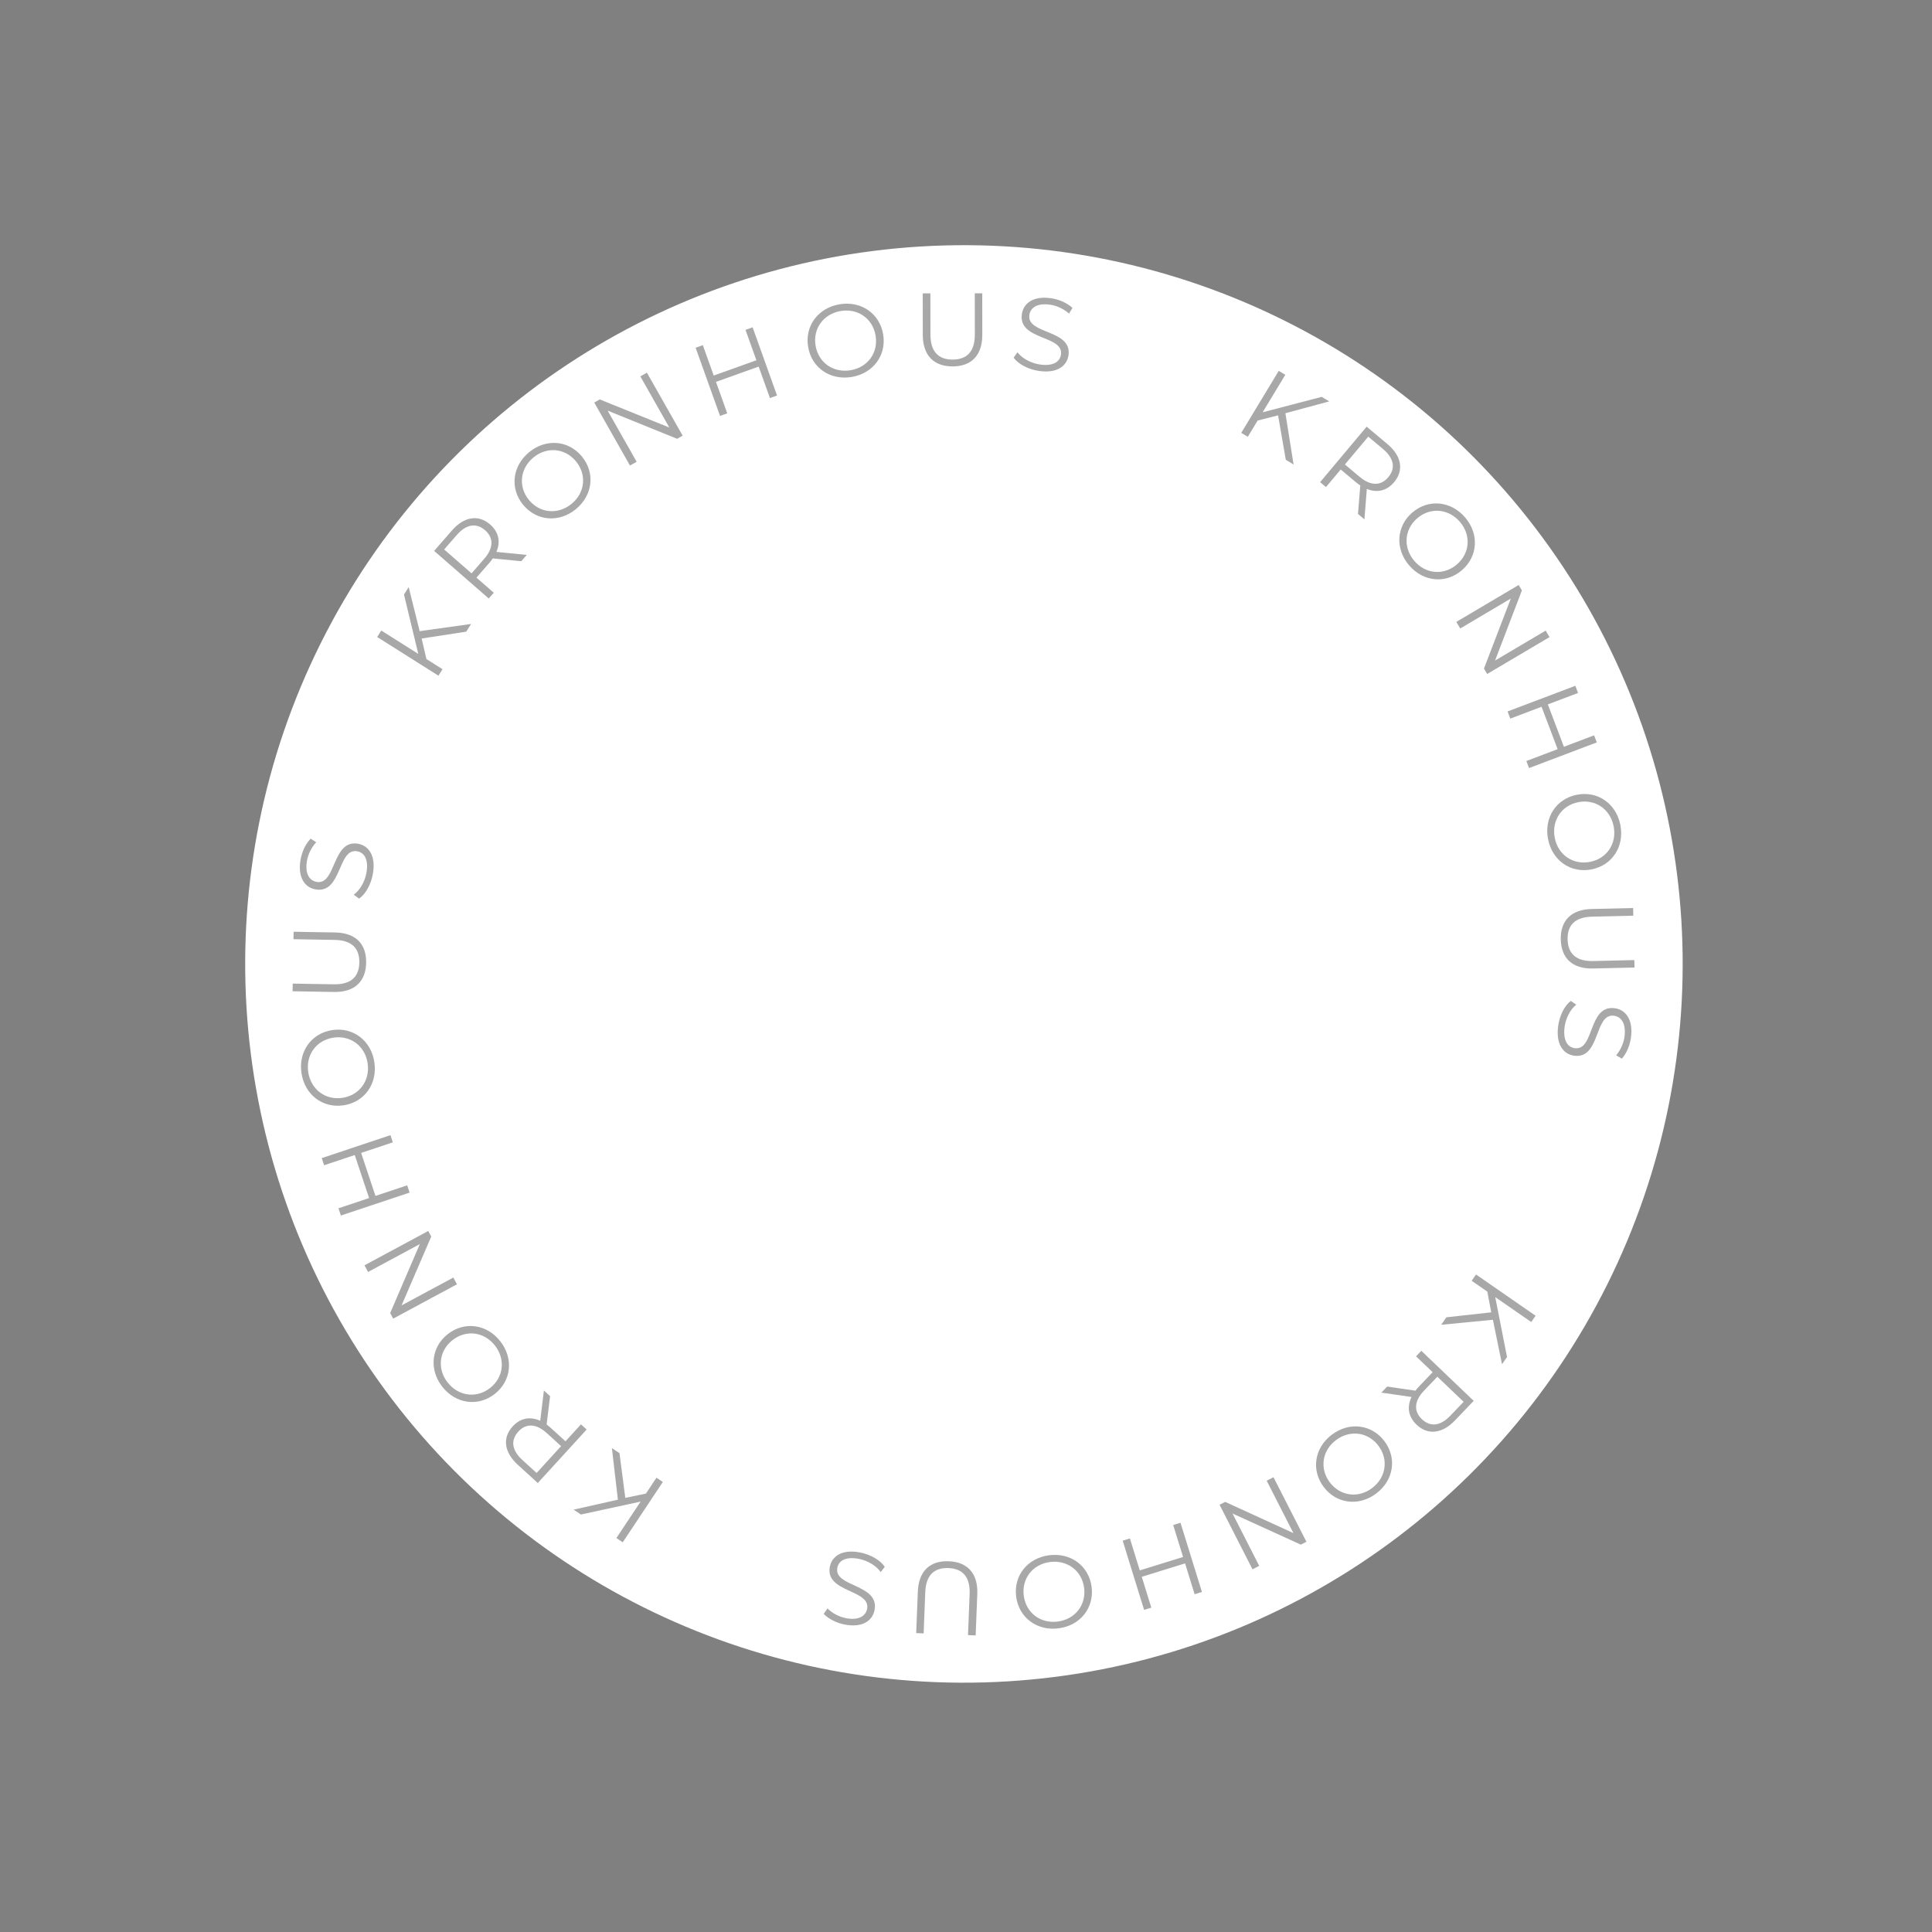 <svg width="336" height="336" viewBox="0 0 336 336" fill="none" xmlns="http://www.w3.org/2000/svg">
<rect x="0" y="0" width="336" height="336" fill="#808080" stroke="none"/>
<circle cx="167.641" cy="167.642" r="125" transform="rotate(26.5 167.641 167.642)" fill="white"/>
<g opacity="0.45">
<path d="M251.547 229.095L250.646 230.397L259.633 229.527L261.22 237.259L262.091 236.001L260.042 225.585L266.302 229.919L267.061 228.824L256.702 221.651L255.943 222.746L258.666 224.632L259.347 228.234L251.547 229.095Z" fill="#3F3F3F"/>
<path d="M240.234 242.194L245.484 242.953C244.645 244.691 244.926 246.403 246.357 247.771C248.309 249.637 250.823 249.351 253.037 247.034L256.295 243.625L247.186 234.919L246.266 235.882L249.155 238.643L246.817 241.09C246.568 241.35 246.357 241.597 246.159 241.856L241.242 241.14L240.234 242.194ZM247.662 241.847L249.975 239.427L254.542 243.792L252.229 246.212C250.488 248.034 248.735 248.201 247.277 246.808C245.846 245.44 245.92 243.669 247.662 241.847Z" fill="#3F3F3F"/>
<path d="M231.625 249.509C228.606 251.784 227.985 255.656 230.206 258.602C232.427 261.549 236.32 262.019 239.338 259.744C242.386 257.448 242.982 253.573 240.772 250.64C238.562 247.708 234.673 247.213 231.625 249.509ZM232.34 250.458C234.77 248.627 237.913 249.03 239.722 251.431C241.532 253.832 241.053 256.965 238.623 258.796C236.208 260.615 233.079 260.201 231.27 257.801C229.461 255.4 229.925 252.278 232.34 250.458Z" fill="#3F3F3F"/>
<path d="M218.996 272.324L214.35 263.217L226.228 268.634L227.206 268.135L221.479 256.912L220.292 257.517L224.939 266.624L213.077 261.199L212.099 261.698L217.826 272.921L218.996 272.324Z" fill="#3F3F3F"/>
<path d="M200.23 279.59L198.568 274.226L206.099 271.893L207.761 277.258L209.033 276.864L205.306 264.828L204.033 265.222L205.753 270.776L198.222 273.108L196.502 267.554L195.247 267.943L198.974 279.979L200.23 279.59Z" fill="#3F3F3F"/>
<path d="M182.473 270.475C178.722 270.949 176.26 274 176.722 277.661C177.185 281.322 180.33 283.664 184.08 283.19C187.866 282.712 190.309 279.645 189.848 276.002C189.387 272.359 186.258 269.997 182.473 270.475ZM182.622 271.654C185.64 271.272 188.167 273.184 188.544 276.167C188.921 279.149 186.949 281.63 183.931 282.012C180.931 282.391 178.421 280.477 178.044 277.494C177.667 274.512 179.621 272.033 182.622 271.654Z" fill="#3F3F3F"/>
<path d="M165 271.522C161.78 271.395 159.764 273.189 159.622 276.804L159.338 284.017L160.633 284.068L160.915 276.909C161.032 273.923 162.489 272.612 164.953 272.709C167.399 272.805 168.748 274.227 168.631 277.213L168.349 284.371L169.68 284.423L169.964 277.211C170.106 273.596 168.219 271.648 165 271.522Z" fill="#3F3F3F"/>
<path d="M149.59 269.996C146.427 269.381 144.676 270.654 144.322 272.474C143.445 276.979 151.459 276.411 150.799 279.804C150.559 281.041 149.355 281.852 147.094 281.412C145.998 281.199 144.827 280.622 143.901 279.727L143.256 280.684C144.112 281.565 145.482 282.253 146.877 282.525C150.022 283.137 151.742 281.839 152.096 280.019C152.986 275.443 144.965 276.047 145.625 272.654C145.862 271.435 147.059 270.659 149.373 271.109C150.999 271.426 152.447 272.368 153.163 273.405L153.871 272.498C153.138 271.365 151.445 270.357 149.59 269.996Z" fill="#3F3F3F"/>
<path d="M107.736 252.72L106.416 251.843L107.459 260.813L99.759 262.548L101.034 263.394L111.409 261.146L107.196 267.488L108.305 268.225L115.277 257.73L114.168 256.992L112.335 259.751L108.747 260.501L107.736 252.72Z" fill="#3F3F3F"/>
<path d="M94.591 241.827L93.952 247.093C92.196 246.294 90.49 246.613 89.155 248.076C87.335 250.07 87.678 252.577 90.045 254.737L93.528 257.917L102.023 248.611L101.039 247.713L98.345 250.664L95.846 248.383C95.58 248.14 95.328 247.935 95.065 247.743L95.668 242.81L94.591 241.827ZM95.108 249.245L97.58 251.502L93.321 256.168L90.848 253.911C88.987 252.212 88.78 250.463 90.139 248.974C91.474 247.512 93.246 247.545 95.108 249.245Z" fill="#3F3F3F"/>
<path d="M87.003 233.26C84.672 230.285 80.79 229.736 77.885 232.012C74.98 234.287 74.583 238.188 76.914 241.164C79.267 244.168 83.153 244.691 86.043 242.426C88.934 240.162 89.356 236.264 87.003 233.26ZM86.068 233.993C87.944 236.388 87.599 239.538 85.233 241.392C82.867 243.246 79.725 242.826 77.849 240.431C75.984 238.05 76.34 234.914 78.706 233.06C81.073 231.206 84.203 231.612 86.068 233.993Z" fill="#3F3F3F"/>
<path d="M64.008 221.212L73.01 216.366L67.856 228.36L68.376 229.327L79.471 223.355L78.839 222.182L69.837 227.028L75 215.05L74.479 214.083L63.385 220.055L64.008 221.212Z" fill="#3F3F3F"/>
<path d="M56.368 202.655L61.695 200.877L64.191 208.355L58.864 210.133L59.286 211.397L71.238 207.408L70.816 206.144L65.301 207.985L62.805 200.507L68.32 198.666L67.904 197.42L55.952 201.409L56.368 202.655Z" fill="#3F3F3F"/>
<path d="M65.108 184.734C64.552 180.995 61.448 178.6 57.798 179.143C54.148 179.686 51.875 182.881 52.431 186.619C52.992 190.394 56.112 192.769 59.744 192.229C63.376 191.689 65.669 188.509 65.108 184.734ZM63.933 184.909C64.38 187.918 62.524 190.487 59.55 190.929C56.577 191.371 54.054 189.454 53.606 186.445C53.161 183.454 55.02 180.902 57.994 180.46C60.967 180.018 63.488 181.918 63.933 184.909Z" fill="#3F3F3F"/>
<path d="M63.68 167.427C63.735 164.206 61.897 162.23 58.279 162.168L51.062 162.044L51.04 163.34L58.203 163.463C61.191 163.514 62.534 164.941 62.492 167.407C62.45 169.855 61.058 171.235 58.071 171.184L50.908 171.061L50.885 172.393L58.102 172.516C61.719 172.578 63.625 170.649 63.68 167.427Z" fill="#3F3F3F"/>
<path d="M64.854 151.947C65.398 148.771 64.086 147.049 62.258 146.736C57.734 145.961 58.483 153.96 55.076 153.377C53.834 153.164 52.996 151.98 53.385 149.709C53.573 148.609 54.123 147.425 54.997 146.479L54.027 145.856C53.165 146.731 52.507 148.116 52.267 149.517C51.727 152.676 53.062 154.365 54.89 154.678C59.485 155.465 58.701 147.46 62.107 148.043C63.332 148.253 64.134 149.431 63.736 151.755C63.457 153.388 62.547 154.857 61.526 155.596L62.449 156.283C63.566 155.525 64.535 153.81 64.854 151.947Z" fill="#3F3F3F"/>
<path d="M81.085 109.855L81.93 108.516L72.987 109.767L71.075 102.109L70.258 103.402L72.746 113.723L66.308 109.658L65.597 110.784L76.251 117.511L76.962 116.385L74.161 114.617L73.329 111.047L81.085 109.855Z" fill="#3F3F3F"/>
<path d="M91.612 96.503L86.333 95.985C87.092 94.21 86.733 92.513 85.241 91.212C83.205 89.437 80.707 89.838 78.601 92.253L75.502 95.808L85 104.088L85.876 103.084L82.863 100.458L85.087 97.907C85.324 97.636 85.523 97.38 85.709 97.112L90.654 97.602L91.612 96.503ZM84.209 97.189L82.009 99.713L77.246 95.561L79.446 93.038C81.102 91.138 82.846 90.891 84.365 92.216C85.858 93.517 85.865 95.29 84.209 97.189Z" fill="#3F3F3F"/>
<path d="M100.161 88.541C103.083 86.143 103.544 82.249 101.204 79.397C98.864 76.544 94.955 76.235 92.032 78.632C89.082 81.052 88.646 84.948 90.975 87.787C93.304 90.626 97.21 90.961 100.161 88.541ZM99.407 87.622C97.055 89.551 93.898 89.278 91.991 86.954C90.085 84.63 90.434 81.48 92.786 79.55C95.124 77.632 98.268 77.917 100.174 80.241C102.081 82.565 101.745 85.704 99.407 87.622Z" fill="#3F3F3F"/>
<path d="M111.363 65.459L116.407 74.352L104.301 69.464L103.346 70.005L109.562 80.965L110.721 80.308L105.677 71.415L117.767 76.312L118.722 75.77L112.506 64.81L111.363 65.459Z" fill="#3F3F3F"/>
<path d="M130.89 56.923L135.139 68.785L133.902 69.228L131.941 63.755L124.519 66.413L126.479 71.887L125.226 72.336L120.977 60.474L122.231 60.025L124.124 65.312L131.547 62.653L129.653 57.366L130.89 56.923Z" fill="#3F3F3F"/>
<path d="M148.157 65.554C151.883 64.916 154.21 61.761 153.588 58.123C152.965 54.486 149.721 52.284 145.995 52.921C142.234 53.565 139.928 56.735 140.547 60.355C141.166 63.974 144.396 66.197 148.157 65.554ZM147.957 64.383C144.958 64.896 142.349 63.096 141.842 60.133C141.335 57.17 143.197 54.605 146.196 54.092C149.176 53.582 151.768 55.385 152.275 58.348C152.782 61.311 150.937 63.873 147.957 64.383Z" fill="#3F3F3F"/>
<path d="M165.675 63.724C168.897 63.72 170.839 61.846 170.834 58.227L170.825 51.01L169.529 51.011L169.538 58.175C169.542 61.163 168.139 62.533 165.673 62.536C163.225 62.539 161.82 61.173 161.816 58.185L161.807 51.021L160.475 51.023L160.484 58.24C160.489 61.858 162.453 63.728 165.675 63.724Z" fill="#3F3F3F"/>
<path d="M180.672 64.511C183.859 64.983 185.552 63.633 185.823 61.798C186.496 57.258 178.516 58.186 179.023 54.767C179.207 53.521 180.373 52.657 182.652 52.994C183.756 53.158 184.952 53.681 185.917 54.534L186.518 53.549C185.624 52.707 184.225 52.081 182.818 51.873C179.649 51.403 177.989 52.776 177.718 54.611C177.034 59.222 185.02 58.258 184.513 61.677C184.331 62.906 183.171 63.735 180.838 63.389C179.2 63.146 177.711 62.27 176.95 61.266L176.283 62.204C177.066 63.303 178.803 64.234 180.672 64.511Z" fill="#3F3F3F"/>
<path d="M223.617 79.966L224.972 80.785L223.549 71.868L231.169 69.808L229.86 69.016L219.589 71.703L223.529 65.188L222.39 64.499L215.869 75.281L217.009 75.97L218.723 73.136L222.276 72.234L223.617 79.966Z" fill="#3F3F3F"/>
<path d="M237.292 90.321L237.709 85.033C239.498 85.757 241.188 85.366 242.46 83.849C244.195 81.78 243.747 79.29 241.292 77.231L237.678 74.201L229.582 83.855L230.602 84.711L233.17 81.649L235.763 83.824C236.039 84.055 236.299 84.249 236.57 84.43L236.174 89.384L237.292 90.321ZM236.464 82.932L233.899 80.78L237.959 75.939L240.524 78.091C242.455 79.71 242.735 81.448 241.44 82.993C240.167 84.51 238.395 84.551 236.464 82.932Z" fill="#3F3F3F"/>
<path d="M245.077 98.335C247.54 101.202 251.443 101.575 254.242 99.171C257.042 96.767 257.262 92.852 254.8 89.985C252.314 87.09 248.408 86.742 245.623 89.134C242.837 91.527 242.591 95.44 245.077 98.335ZM245.978 97.561C243.996 95.253 244.198 92.09 246.479 90.131C248.759 88.173 251.917 88.451 253.898 90.759C255.869 93.053 255.655 96.202 253.374 98.161C251.094 100.119 247.948 99.855 245.978 97.561Z" fill="#3F3F3F"/>
<path d="M268.812 109.668L260.013 114.876L264.678 102.682L264.118 101.737L253.275 108.155L253.953 109.301L262.752 104.094L258.079 116.272L258.638 117.217L269.481 110.799L268.812 109.668Z" fill="#3F3F3F"/>
<path d="M277.237 127.885L271.985 129.875L269.192 122.502L274.443 120.512L273.971 119.267L262.189 123.731L262.661 124.977L268.097 122.917L270.891 130.289L265.454 132.349L265.919 133.578L277.702 129.114L277.237 127.885Z" fill="#3F3F3F"/>
<path d="M269.224 145.935C269.943 149.646 273.149 151.903 276.772 151.202C280.394 150.5 282.525 147.209 281.807 143.498C281.081 139.751 277.861 137.515 274.256 138.213C270.651 138.911 268.499 142.188 269.224 145.935ZM270.391 145.709C269.812 142.722 271.555 140.075 274.506 139.503C277.457 138.932 280.062 140.737 280.64 143.724C281.215 146.693 279.469 149.323 276.518 149.894C273.567 150.466 270.966 148.678 270.391 145.709Z" fill="#3F3F3F"/>
<path d="M271.439 163.397C271.514 166.618 273.431 168.518 277.048 168.434L284.264 168.265L284.234 166.97L277.072 167.137C274.085 167.206 272.685 165.835 272.627 163.369C272.57 160.922 273.905 159.487 276.892 159.417L284.054 159.25L284.023 157.918L276.807 158.086C273.19 158.171 271.364 160.176 271.439 163.397Z" fill="#3F3F3F"/>
<path d="M270.972 178.516C270.571 181.713 271.959 183.375 273.799 183.605C278.353 184.176 277.246 176.219 280.675 176.649C281.926 176.805 282.816 177.951 282.529 180.237C282.391 181.345 281.895 182.552 281.064 183.536L282.061 184.115C282.883 183.202 283.478 181.789 283.655 180.378C284.053 177.199 282.643 175.571 280.803 175.34C276.177 174.76 277.32 182.722 273.891 182.293C272.658 182.138 271.804 180.997 272.097 178.657C272.303 177.014 273.145 175.505 274.132 174.722L273.179 174.076C272.098 174.884 271.207 176.641 270.972 178.516Z" fill="#3F3F3F"/>
</g>
</svg>
